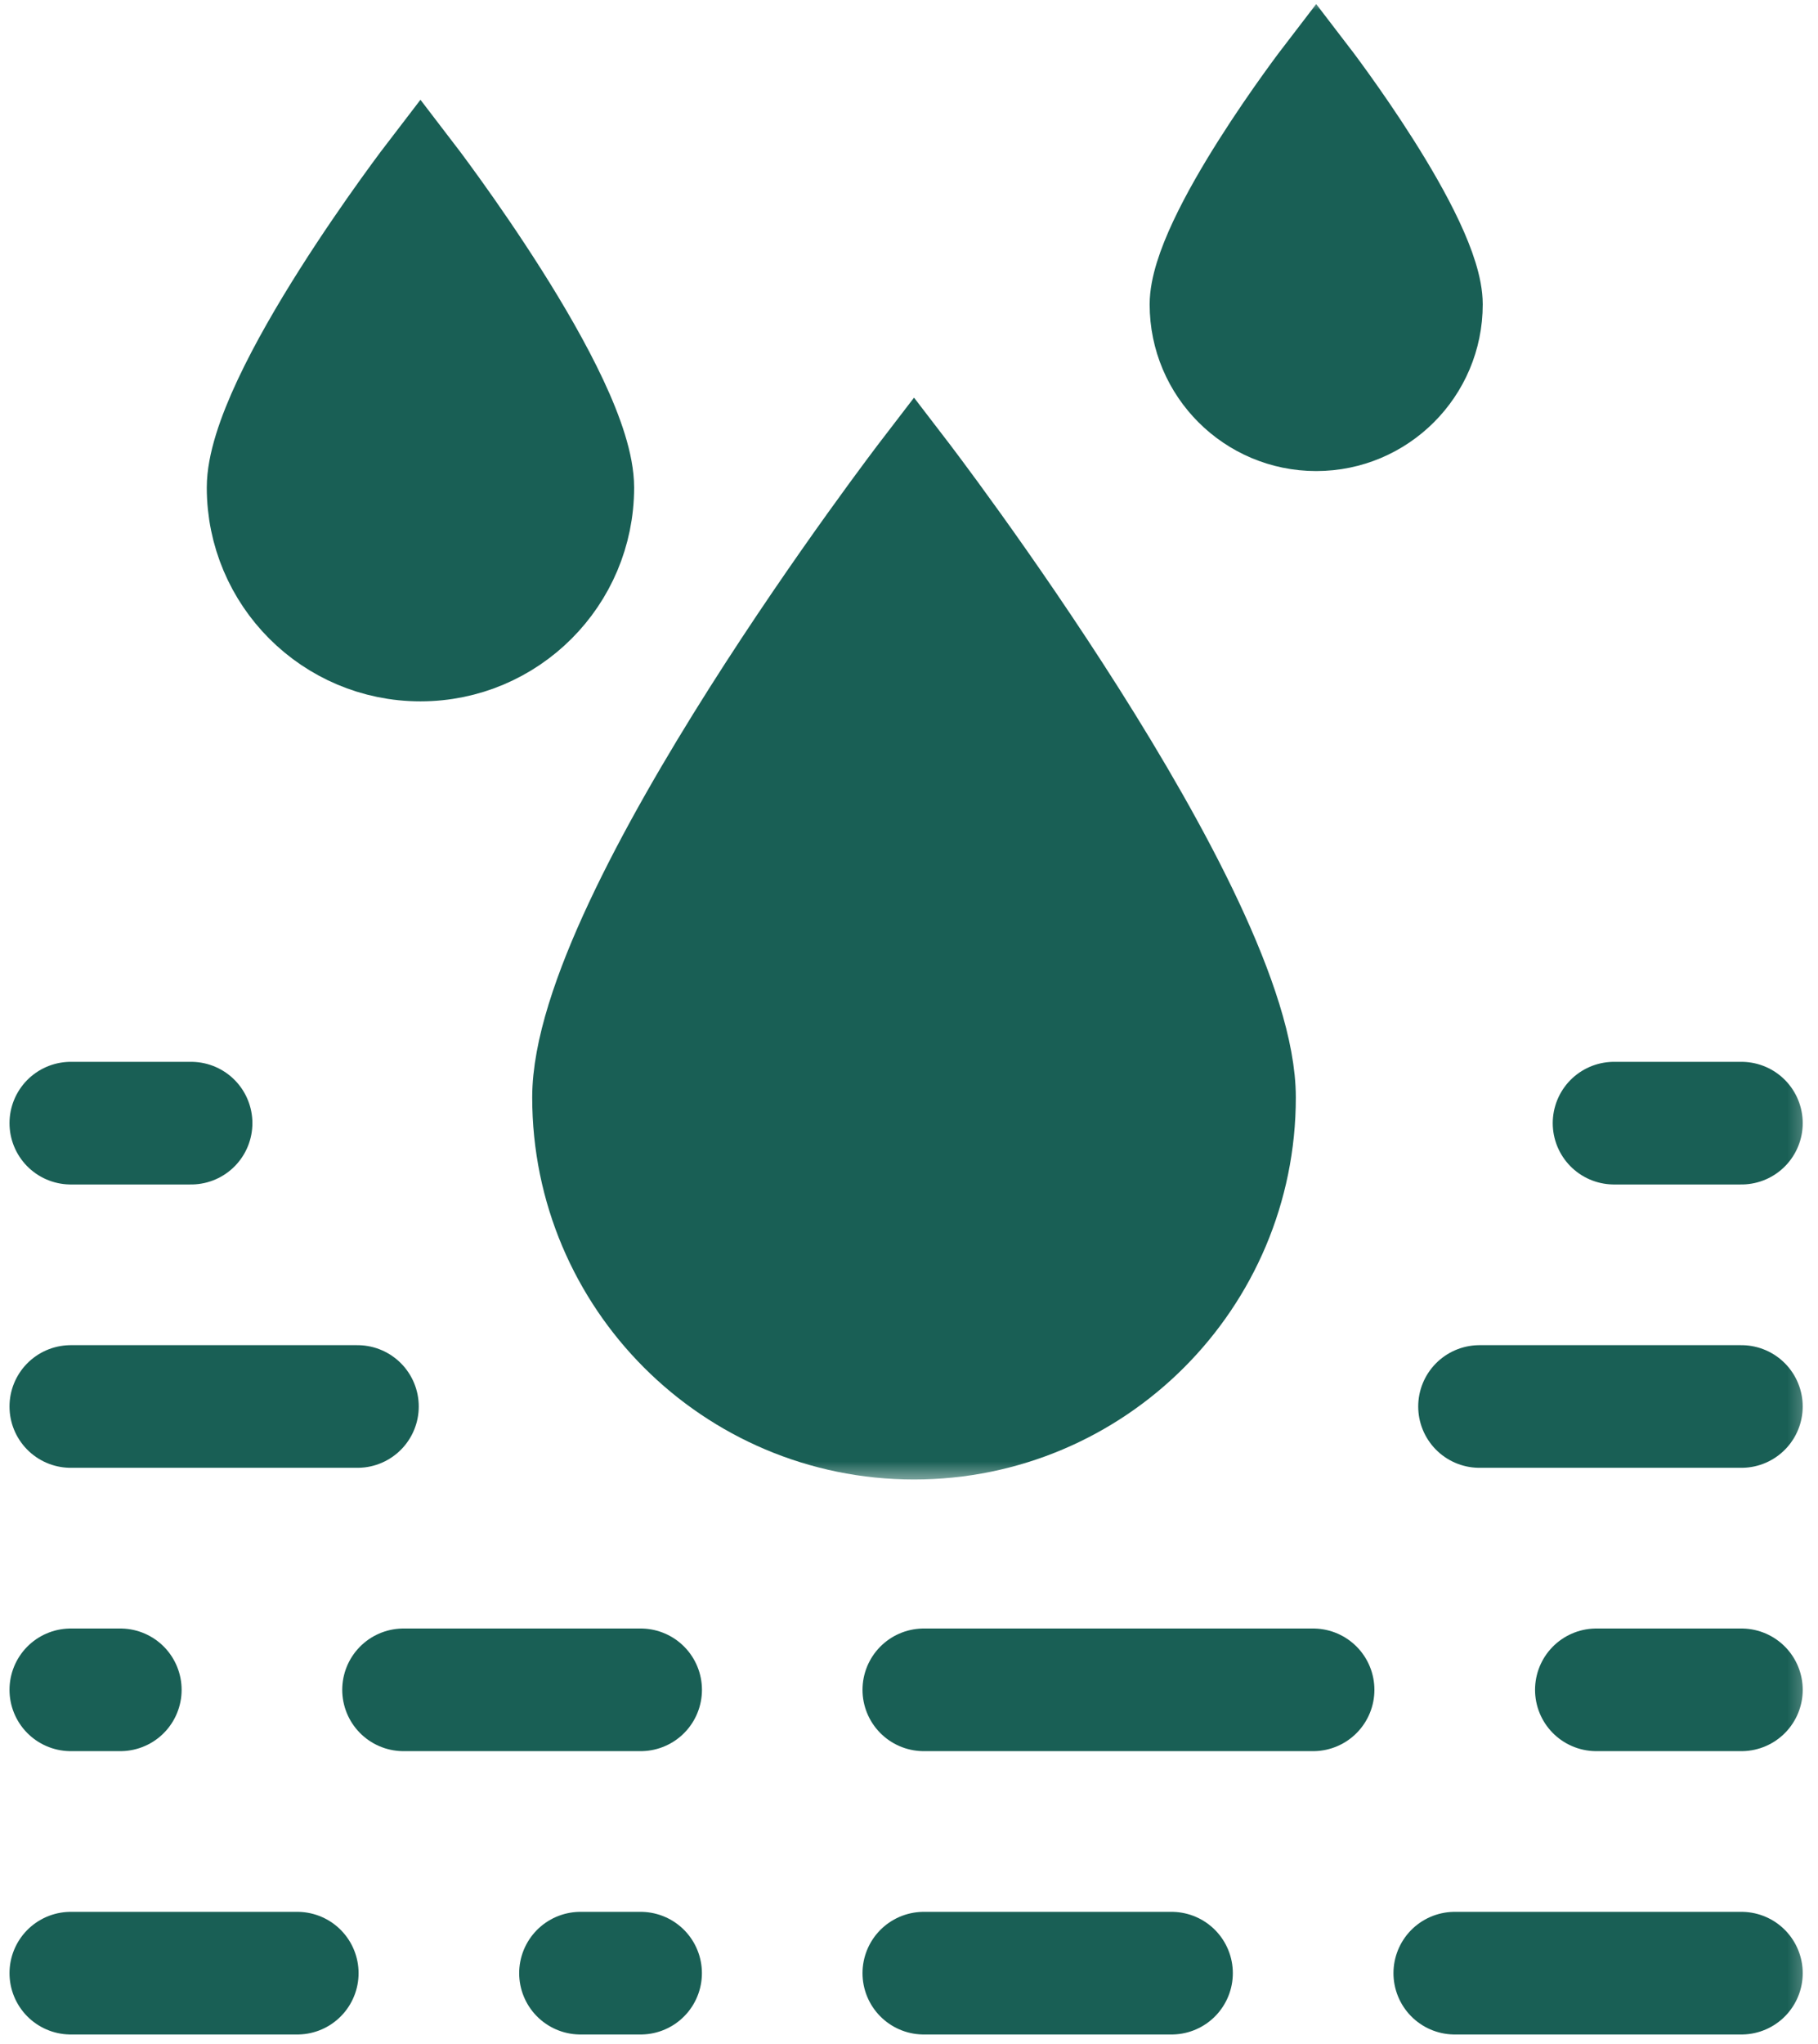 <svg xmlns="http://www.w3.org/2000/svg" width="89" height="100" viewBox="0 0 89 100" fill="none"><mask id="mask0_1028_1862" style="mask-type:luminance" maskUnits="userSpaceOnUse" x="0" y="11" width="89" height="90"><path d="M0 11.284H88.716V100H0V11.284Z" fill="white"></path></mask><g mask="url(#mask0_1028_1862)"><path d="M72.428 68.811H85.251Z" fill="#195F55"></path><path d="M72.428 68.811H85.251" stroke="#195F55" stroke-width="6" stroke-miterlimit="10" stroke-linecap="round" stroke-linejoin="round"></path><path d="M5.891 82.673H3.465Z" fill="#195F55"></path><path d="M5.891 82.673H3.465" stroke="#195F55" stroke-width="6" stroke-miterlimit="10" stroke-linecap="round" stroke-linejoin="round"></path><path d="M64.284 82.673H45.224Z" fill="#195F55"></path><path d="M64.284 82.673H45.224" stroke="#195F55" stroke-width="6" stroke-miterlimit="10" stroke-linecap="round" stroke-linejoin="round"></path><path d="M85.252 82.673H78.148Z" fill="#195F55"></path><path d="M85.252 82.673H78.148" stroke="#195F55" stroke-width="6" stroke-miterlimit="10" stroke-linecap="round" stroke-linejoin="round"></path><path d="M14.554 96.535H3.465Z" fill="#195F55"></path><path d="M14.554 96.535H3.465" stroke="#195F55" stroke-width="6" stroke-miterlimit="10" stroke-linecap="round" stroke-linejoin="round"></path><path d="M31.362 96.535H28.416Z" fill="#195F55"></path><path d="M31.362 96.535H28.416" stroke="#195F55" stroke-width="6" stroke-miterlimit="10" stroke-linecap="round" stroke-linejoin="round"></path><path d="M85.252 96.535H71.217Z" fill="#195F55"></path><path d="M85.252 96.535H71.217" stroke="#195F55" stroke-width="6" stroke-miterlimit="10" stroke-linecap="round" stroke-linejoin="round"></path><path d="M9.356 54.949H3.465Z" fill="#195F55"></path><path d="M9.356 54.949H3.465" stroke="#195F55" stroke-width="6" stroke-miterlimit="10" stroke-linecap="round" stroke-linejoin="round"></path><path d="M3.465 68.811H17.5Z" fill="#195F55"></path><path d="M3.465 68.811H17.5" stroke="#195F55" stroke-width="6" stroke-miterlimit="10" stroke-linecap="round" stroke-linejoin="round"></path><path d="M31.364 82.673H19.754Z" fill="#195F55"></path><path d="M31.364 82.673H19.754" stroke="#195F55" stroke-width="6" stroke-miterlimit="10" stroke-linecap="round" stroke-linejoin="round"></path><path d="M57.353 96.535H45.224Z" fill="#195F55"></path><path d="M57.353 96.535H45.224" stroke="#195F55" stroke-width="6" stroke-miterlimit="10" stroke-linecap="round" stroke-linejoin="round"></path><path d="M85.252 54.949H79.014Z" fill="#195F55"></path><path d="M85.252 54.949H79.014" stroke="#195F55" stroke-width="6" stroke-miterlimit="10" stroke-linecap="round" stroke-linejoin="round"></path></g><mask id="mask1_1028_1862" style="mask-type:luminance" maskUnits="userSpaceOnUse" x="5" y="0" width="73" height="73"><path d="M5.103 1.52588e-05H77.612V72.509H5.103V1.52588e-05Z" fill="white"></path></mask><g mask="url(#mask1_1028_1862)"><path d="M29.043 23.854C29.043 28.526 25.255 32.313 20.583 32.313C15.911 32.313 12.123 28.526 12.123 23.854C12.123 19.181 20.583 8.165 20.583 8.165C20.583 8.165 29.043 19.181 29.043 23.854Z" fill="#195F55" stroke="#195F55" stroke-width="4" stroke-miterlimit="10"></path><path d="M70.587 14.893C70.587 18.291 67.832 21.046 64.434 21.046C61.036 21.046 58.281 18.291 58.281 14.893C58.281 11.494 64.434 3.482 64.434 3.482C64.434 3.482 70.587 11.494 70.587 14.893Z" fill="#195F55" stroke="#195F55" stroke-width="4" stroke-miterlimit="10"></path><path d="M61.437 53.691C61.437 62.91 53.964 70.383 44.746 70.383C35.527 70.383 28.054 62.91 28.054 53.691C28.054 44.473 44.746 22.738 44.746 22.738C44.746 22.738 61.437 44.473 61.437 53.691Z" fill="#195F55" stroke="#195F55" stroke-width="4" stroke-miterlimit="10"></path></g></svg>